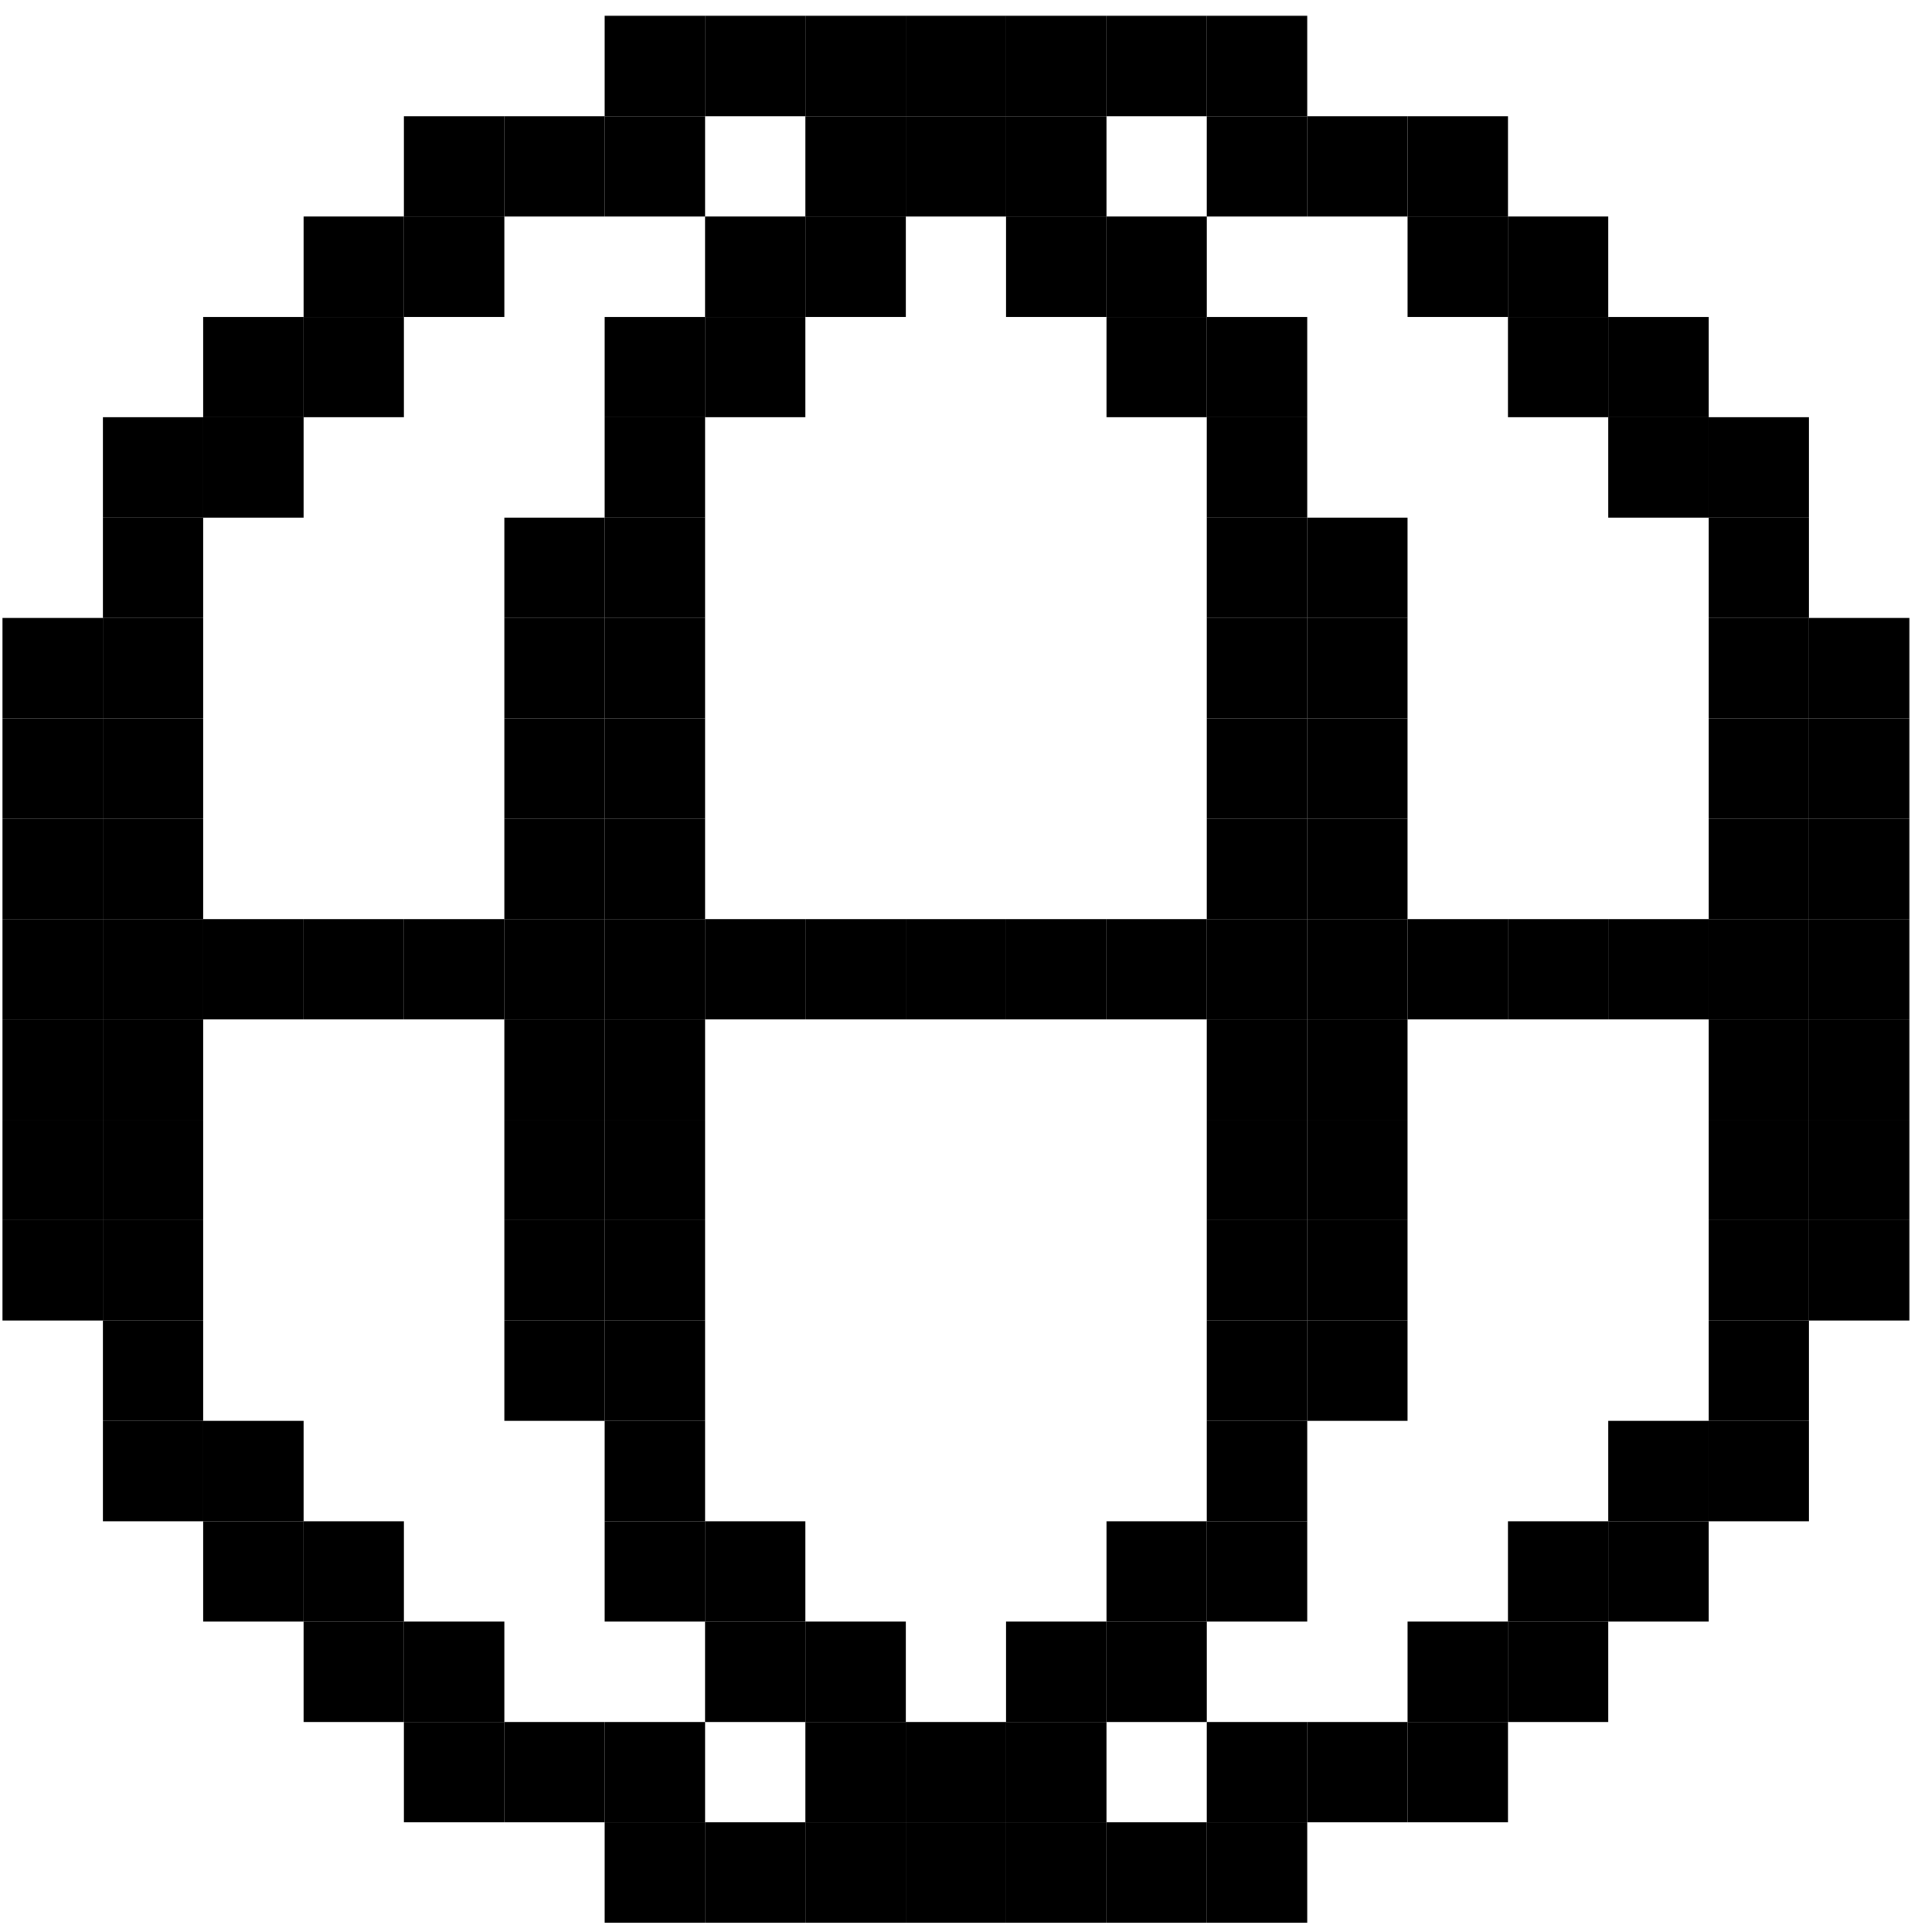 <svg width="74" height="74" viewBox="0 0 74 74" fill="none" xmlns="http://www.w3.org/2000/svg">
<path d="M27.005 0.605H23.161V4.45H27.005V0.605Z" fill="black"/>
<path d="M30.848 0.605H27.004V4.45H30.848V0.605Z" fill="black"/>
<path d="M34.693 0.605H30.849V4.45H34.693V0.605Z" fill="black"/>
<path d="M38.537 0.605H34.693V4.45H38.537V0.605Z" fill="black"/>
<path d="M42.38 0.605H38.536V4.45H42.38V0.605Z" fill="black"/>
<path d="M46.225 0.605H42.381V4.45H46.225V0.605Z" fill="black"/>
<path d="M50.069 0.605H46.224V4.45H50.069V0.605Z" fill="black"/>
<path d="M19.317 4.45H15.472V8.294H19.317V4.45Z" fill="black"/>
<path d="M23.161 4.45H19.317V8.294H23.161V4.45Z" fill="black"/>
<path d="M27.005 4.45H23.161V8.294H27.005V4.45Z" fill="black"/>
<path d="M34.693 4.45H30.849V8.294H34.693V4.45Z" fill="black"/>
<path d="M38.537 4.45H34.693V8.294H38.537V4.45Z" fill="black"/>
<path d="M42.38 4.45H38.536V8.294H42.38V4.45Z" fill="black"/>
<path d="M50.069 4.45H46.224V8.294H50.069V4.45Z" fill="black"/>
<path d="M53.913 4.45H50.069V8.294H53.913V4.45Z" fill="black"/>
<path d="M57.758 4.45H53.914V8.294H57.758V4.45Z" fill="black"/>
<path d="M15.472 8.293H11.628V12.137H15.472V8.293Z" fill="black"/>
<path d="M19.317 8.293H15.472V12.137H19.317V8.293Z" fill="black"/>
<path d="M30.848 8.293H27.004V12.137H30.848V8.293Z" fill="black"/>
<path d="M34.693 8.293H30.849V12.137H34.693V8.293Z" fill="black"/>
<path d="M42.38 8.293H38.536V12.137H42.38V8.293Z" fill="black"/>
<path d="M46.225 8.293H42.381V12.137H46.225V8.293Z" fill="black"/>
<path d="M57.758 8.293H53.914V12.137H57.758V8.293Z" fill="black"/>
<path d="M61.601 8.293H57.757V12.137H61.601V8.293Z" fill="black"/>
<path d="M11.628 12.138H7.784V15.982H11.628V12.138Z" fill="black"/>
<path d="M15.472 12.138H11.628V15.982H15.472V12.138Z" fill="black"/>
<path d="M27.005 12.138H23.161V15.982H27.005V12.138Z" fill="black"/>
<path d="M30.848 12.138H27.004V15.982H30.848V12.138Z" fill="black"/>
<path d="M46.225 12.138H42.381V15.982H46.225V12.138Z" fill="black"/>
<path d="M50.069 12.138H46.224V15.982H50.069V12.138Z" fill="black"/>
<path d="M61.601 12.138H57.757V15.982H61.601V12.138Z" fill="black"/>
<path d="M65.445 12.138H61.601V15.982H65.445V12.138Z" fill="black"/>
<path d="M7.784 15.982H3.94V19.826H7.784V15.982Z" fill="black"/>
<path d="M11.628 15.982H7.784V19.826H11.628V15.982Z" fill="black"/>
<path d="M27.005 15.982H23.161V19.826H27.005V15.982Z" fill="black"/>
<path d="M50.069 15.982H46.224V19.826H50.069V15.982Z" fill="black"/>
<path d="M65.445 15.982H61.601V19.826H65.445V15.982Z" fill="black"/>
<path d="M69.289 15.982H65.445V19.826H69.289V15.982Z" fill="black"/>
<path d="M7.784 19.826H3.94V23.67H7.784V19.826Z" fill="black"/>
<path d="M23.161 19.826H19.317V23.67H23.161V19.826Z" fill="black"/>
<path d="M27.005 19.826H23.161V23.67H27.005V19.826Z" fill="black"/>
<path d="M50.069 19.826H46.224V23.67H50.069V19.826Z" fill="black"/>
<path d="M53.913 19.826H50.069V23.67H53.913V19.826Z" fill="black"/>
<path d="M69.289 19.826H65.445V23.67H69.289V19.826Z" fill="black"/>
<path d="M3.94 23.67H0.096V27.514H3.94V23.67Z" fill="black"/>
<path d="M7.784 23.67H3.94V27.514H7.784V23.67Z" fill="black"/>
<path d="M23.161 23.67H19.317V27.514H23.161V23.67Z" fill="black"/>
<path d="M27.005 23.67H23.161V27.514H27.005V23.67Z" fill="black"/>
<path d="M50.069 23.67H46.224V27.514H50.069V23.67Z" fill="black"/>
<path d="M53.913 23.67H50.069V27.514H53.913V23.67Z" fill="black"/>
<path d="M69.289 23.67H65.445V27.514H69.289V23.67Z" fill="black"/>
<path d="M73.133 23.67H69.289V27.514H73.133V23.67Z" fill="black"/>
<path d="M3.94 27.514H0.096V31.358H3.94V27.514Z" fill="black"/>
<path d="M7.784 27.514H3.94V31.358H7.784V27.514Z" fill="black"/>
<path d="M23.161 27.514H19.317V31.358H23.161V27.514Z" fill="black"/>
<path d="M27.005 27.514H23.161V31.358H27.005V27.514Z" fill="black"/>
<path d="M50.069 27.514H46.224V31.358H50.069V27.514Z" fill="black"/>
<path d="M53.913 27.514H50.069V31.358H53.913V27.514Z" fill="black"/>
<path d="M69.289 27.514H65.445V31.358H69.289V27.514Z" fill="black"/>
<path d="M73.133 27.514H69.289V31.358H73.133V27.514Z" fill="black"/>
<path d="M3.94 31.358H0.096V35.202H3.94V31.358Z" fill="black"/>
<path d="M7.784 31.358H3.94V35.202H7.784V31.358Z" fill="black"/>
<path d="M23.161 31.358H19.317V35.202H23.161V31.358Z" fill="black"/>
<path d="M27.005 31.358H23.161V35.202H27.005V31.358Z" fill="black"/>
<path d="M50.069 31.358H46.224V35.202H50.069V31.358Z" fill="black"/>
<path d="M53.913 31.358H50.069V35.202H53.913V31.358Z" fill="black"/>
<path d="M69.289 31.358H65.445V35.202H69.289V31.358Z" fill="black"/>
<path d="M73.133 31.358H69.289V35.202H73.133V31.358Z" fill="black"/>
<path d="M3.94 35.202H0.096V39.046H3.94V35.202Z" fill="black"/>
<path d="M7.784 35.202H3.94V39.046H7.784V35.202Z" fill="black"/>
<path d="M11.628 35.202H7.784V39.046H11.628V35.202Z" fill="black"/>
<path d="M15.472 35.202H11.628V39.046H15.472V35.202Z" fill="black"/>
<path d="M19.317 35.202H15.472V39.046H19.317V35.202Z" fill="black"/>
<path d="M23.161 35.202H19.317V39.046H23.161V35.202Z" fill="black"/>
<path d="M27.005 35.202H23.161V39.046H27.005V35.202Z" fill="black"/>
<path d="M30.848 35.202H27.004V39.046H30.848V35.202Z" fill="black"/>
<path d="M34.693 35.202H30.849V39.046H34.693V35.202Z" fill="black"/>
<path d="M38.537 35.202H34.693V39.046H38.537V35.202Z" fill="black"/>
<path d="M42.38 35.202H38.536V39.046H42.38V35.202Z" fill="black"/>
<path d="M46.225 35.202H42.381V39.046H46.225V35.202Z" fill="black"/>
<path d="M50.069 35.202H46.224V39.046H50.069V35.202Z" fill="black"/>
<path d="M53.913 35.202H50.069V39.046H53.913V35.202Z" fill="black"/>
<path d="M57.758 35.202H53.914V39.046H57.758V35.202Z" fill="black"/>
<path d="M61.601 35.202H57.757V39.046H61.601V35.202Z" fill="black"/>
<path d="M65.445 35.202H61.601V39.046H65.445V35.202Z" fill="black"/>
<path d="M69.289 35.202H65.445V39.046H69.289V35.202Z" fill="black"/>
<path d="M73.133 35.202H69.289V39.046H73.133V35.202Z" fill="black"/>
<path d="M3.94 39.046H0.096V42.891H3.94V39.046Z" fill="black"/>
<path d="M7.784 39.046H3.94V42.891H7.784V39.046Z" fill="black"/>
<path d="M23.161 39.046H19.317V42.891H23.161V39.046Z" fill="black"/>
<path d="M27.005 39.046H23.161V42.891H27.005V39.046Z" fill="black"/>
<path d="M50.069 39.046H46.224V42.891H50.069V39.046Z" fill="black"/>
<path d="M53.913 39.046H50.069V42.891H53.913V39.046Z" fill="black"/>
<path d="M69.289 39.046H65.445V42.891H69.289V39.046Z" fill="black"/>
<path d="M73.133 39.046H69.289V42.891H73.133V39.046Z" fill="black"/>
<path d="M3.94 42.891H0.096V46.735H3.94V42.891Z" fill="black"/>
<path d="M7.784 42.891H3.94V46.735H7.784V42.891Z" fill="black"/>
<path d="M23.161 42.891H19.317V46.735H23.161V42.891Z" fill="black"/>
<path d="M27.005 42.891H23.161V46.735H27.005V42.891Z" fill="black"/>
<path d="M50.069 42.891H46.224V46.735H50.069V42.891Z" fill="black"/>
<path d="M53.913 42.891H50.069V46.735H53.913V42.891Z" fill="black"/>
<path d="M69.289 42.891H65.445V46.735H69.289V42.891Z" fill="black"/>
<path d="M73.133 42.891H69.289V46.735H73.133V42.891Z" fill="black"/>
<path d="M3.94 46.734H0.096V50.578H3.94V46.734Z" fill="black"/>
<path d="M7.784 46.734H3.94V50.578H7.784V46.734Z" fill="black"/>
<path d="M23.161 46.734H19.317V50.578H23.161V46.734Z" fill="black"/>
<path d="M27.005 46.734H23.161V50.578H27.005V46.734Z" fill="black"/>
<path d="M50.069 46.734H46.224V50.578H50.069V46.734Z" fill="black"/>
<path d="M53.913 46.734H50.069V50.578H53.913V46.734Z" fill="black"/>
<path d="M69.289 46.734H65.445V50.578H69.289V46.734Z" fill="black"/>
<path d="M73.133 46.734H69.289V50.578H73.133V46.734Z" fill="black"/>
<path d="M7.784 50.579H3.94V54.423H7.784V50.579Z" fill="black"/>
<path d="M23.161 50.579H19.317V54.423H23.161V50.579Z" fill="black"/>
<path d="M27.005 50.579H23.161V54.423H27.005V50.579Z" fill="black"/>
<path d="M50.069 50.579H46.224V54.423H50.069V50.579Z" fill="black"/>
<path d="M53.913 50.579H50.069V54.423H53.913V50.579Z" fill="black"/>
<path d="M69.289 50.579H65.445V54.423H69.289V50.579Z" fill="black"/>
<path d="M7.784 54.423H3.94V58.267H7.784V54.423Z" fill="black"/>
<path d="M11.628 54.423H7.784V58.267H11.628V54.423Z" fill="black"/>
<path d="M27.005 54.423H23.161V58.267H27.005V54.423Z" fill="black"/>
<path d="M50.069 54.423H46.224V58.267H50.069V54.423Z" fill="black"/>
<path d="M65.445 54.423H61.601V58.267H65.445V54.423Z" fill="black"/>
<path d="M69.289 54.423H65.445V58.267H69.289V54.423Z" fill="black"/>
<path d="M11.628 58.267H7.784V62.111H11.628V58.267Z" fill="black"/>
<path d="M15.472 58.267H11.628V62.111H15.472V58.267Z" fill="black"/>
<path d="M27.005 58.267H23.161V62.111H27.005V58.267Z" fill="black"/>
<path d="M30.848 58.267H27.004V62.111H30.848V58.267Z" fill="black"/>
<path d="M46.225 58.267H42.381V62.111H46.225V58.267Z" fill="black"/>
<path d="M50.069 58.267H46.224V62.111H50.069V58.267Z" fill="black"/>
<path d="M61.601 58.267H57.757V62.111H61.601V58.267Z" fill="black"/>
<path d="M65.445 58.267H61.601V62.111H65.445V58.267Z" fill="black"/>
<path d="M15.472 62.111H11.628V65.955H15.472V62.111Z" fill="black"/>
<path d="M19.317 62.111H15.472V65.955H19.317V62.111Z" fill="black"/>
<path d="M30.848 62.111H27.004V65.955H30.848V62.111Z" fill="black"/>
<path d="M34.693 62.111H30.849V65.955H34.693V62.111Z" fill="black"/>
<path d="M42.38 62.111H38.536V65.955H42.38V62.111Z" fill="black"/>
<path d="M46.225 62.111H42.381V65.955H46.225V62.111Z" fill="black"/>
<path d="M57.758 62.111H53.914V65.955H57.758V62.111Z" fill="black"/>
<path d="M61.601 62.111H57.757V65.955H61.601V62.111Z" fill="black"/>
<path d="M19.317 65.955H15.472V69.799H19.317V65.955Z" fill="black"/>
<path d="M23.161 65.955H19.317V69.799H23.161V65.955Z" fill="black"/>
<path d="M27.005 65.955H23.161V69.799H27.005V65.955Z" fill="black"/>
<path d="M34.693 65.955H30.849V69.799H34.693V65.955Z" fill="black"/>
<path d="M38.537 65.955H34.693V69.799H38.537V65.955Z" fill="black"/>
<path d="M42.38 65.955H38.536V69.799H42.38V65.955Z" fill="black"/>
<path d="M50.069 65.955H46.224V69.799H50.069V65.955Z" fill="black"/>
<path d="M53.913 65.955H50.069V69.799H53.913V65.955Z" fill="black"/>
<path d="M57.758 65.955H53.914V69.799H57.758V65.955Z" fill="black"/>
<path d="M27.005 69.799H23.161V73.643H27.005V69.799Z" fill="black"/>
<path d="M30.848 69.799H27.004V73.643H30.848V69.799Z" fill="black"/>
<path d="M34.693 69.799H30.849V73.643H34.693V69.799Z" fill="black"/>
<path d="M38.537 69.799H34.693V73.643H38.537V69.799Z" fill="black"/>
<path d="M42.38 69.799H38.536V73.643H42.38V69.799Z" fill="black"/>
<path d="M46.225 69.799H42.381V73.643H46.225V69.799Z" fill="black"/>
<path d="M50.069 69.799H46.224V73.643H50.069V69.799Z" fill="black"/>
</svg>
